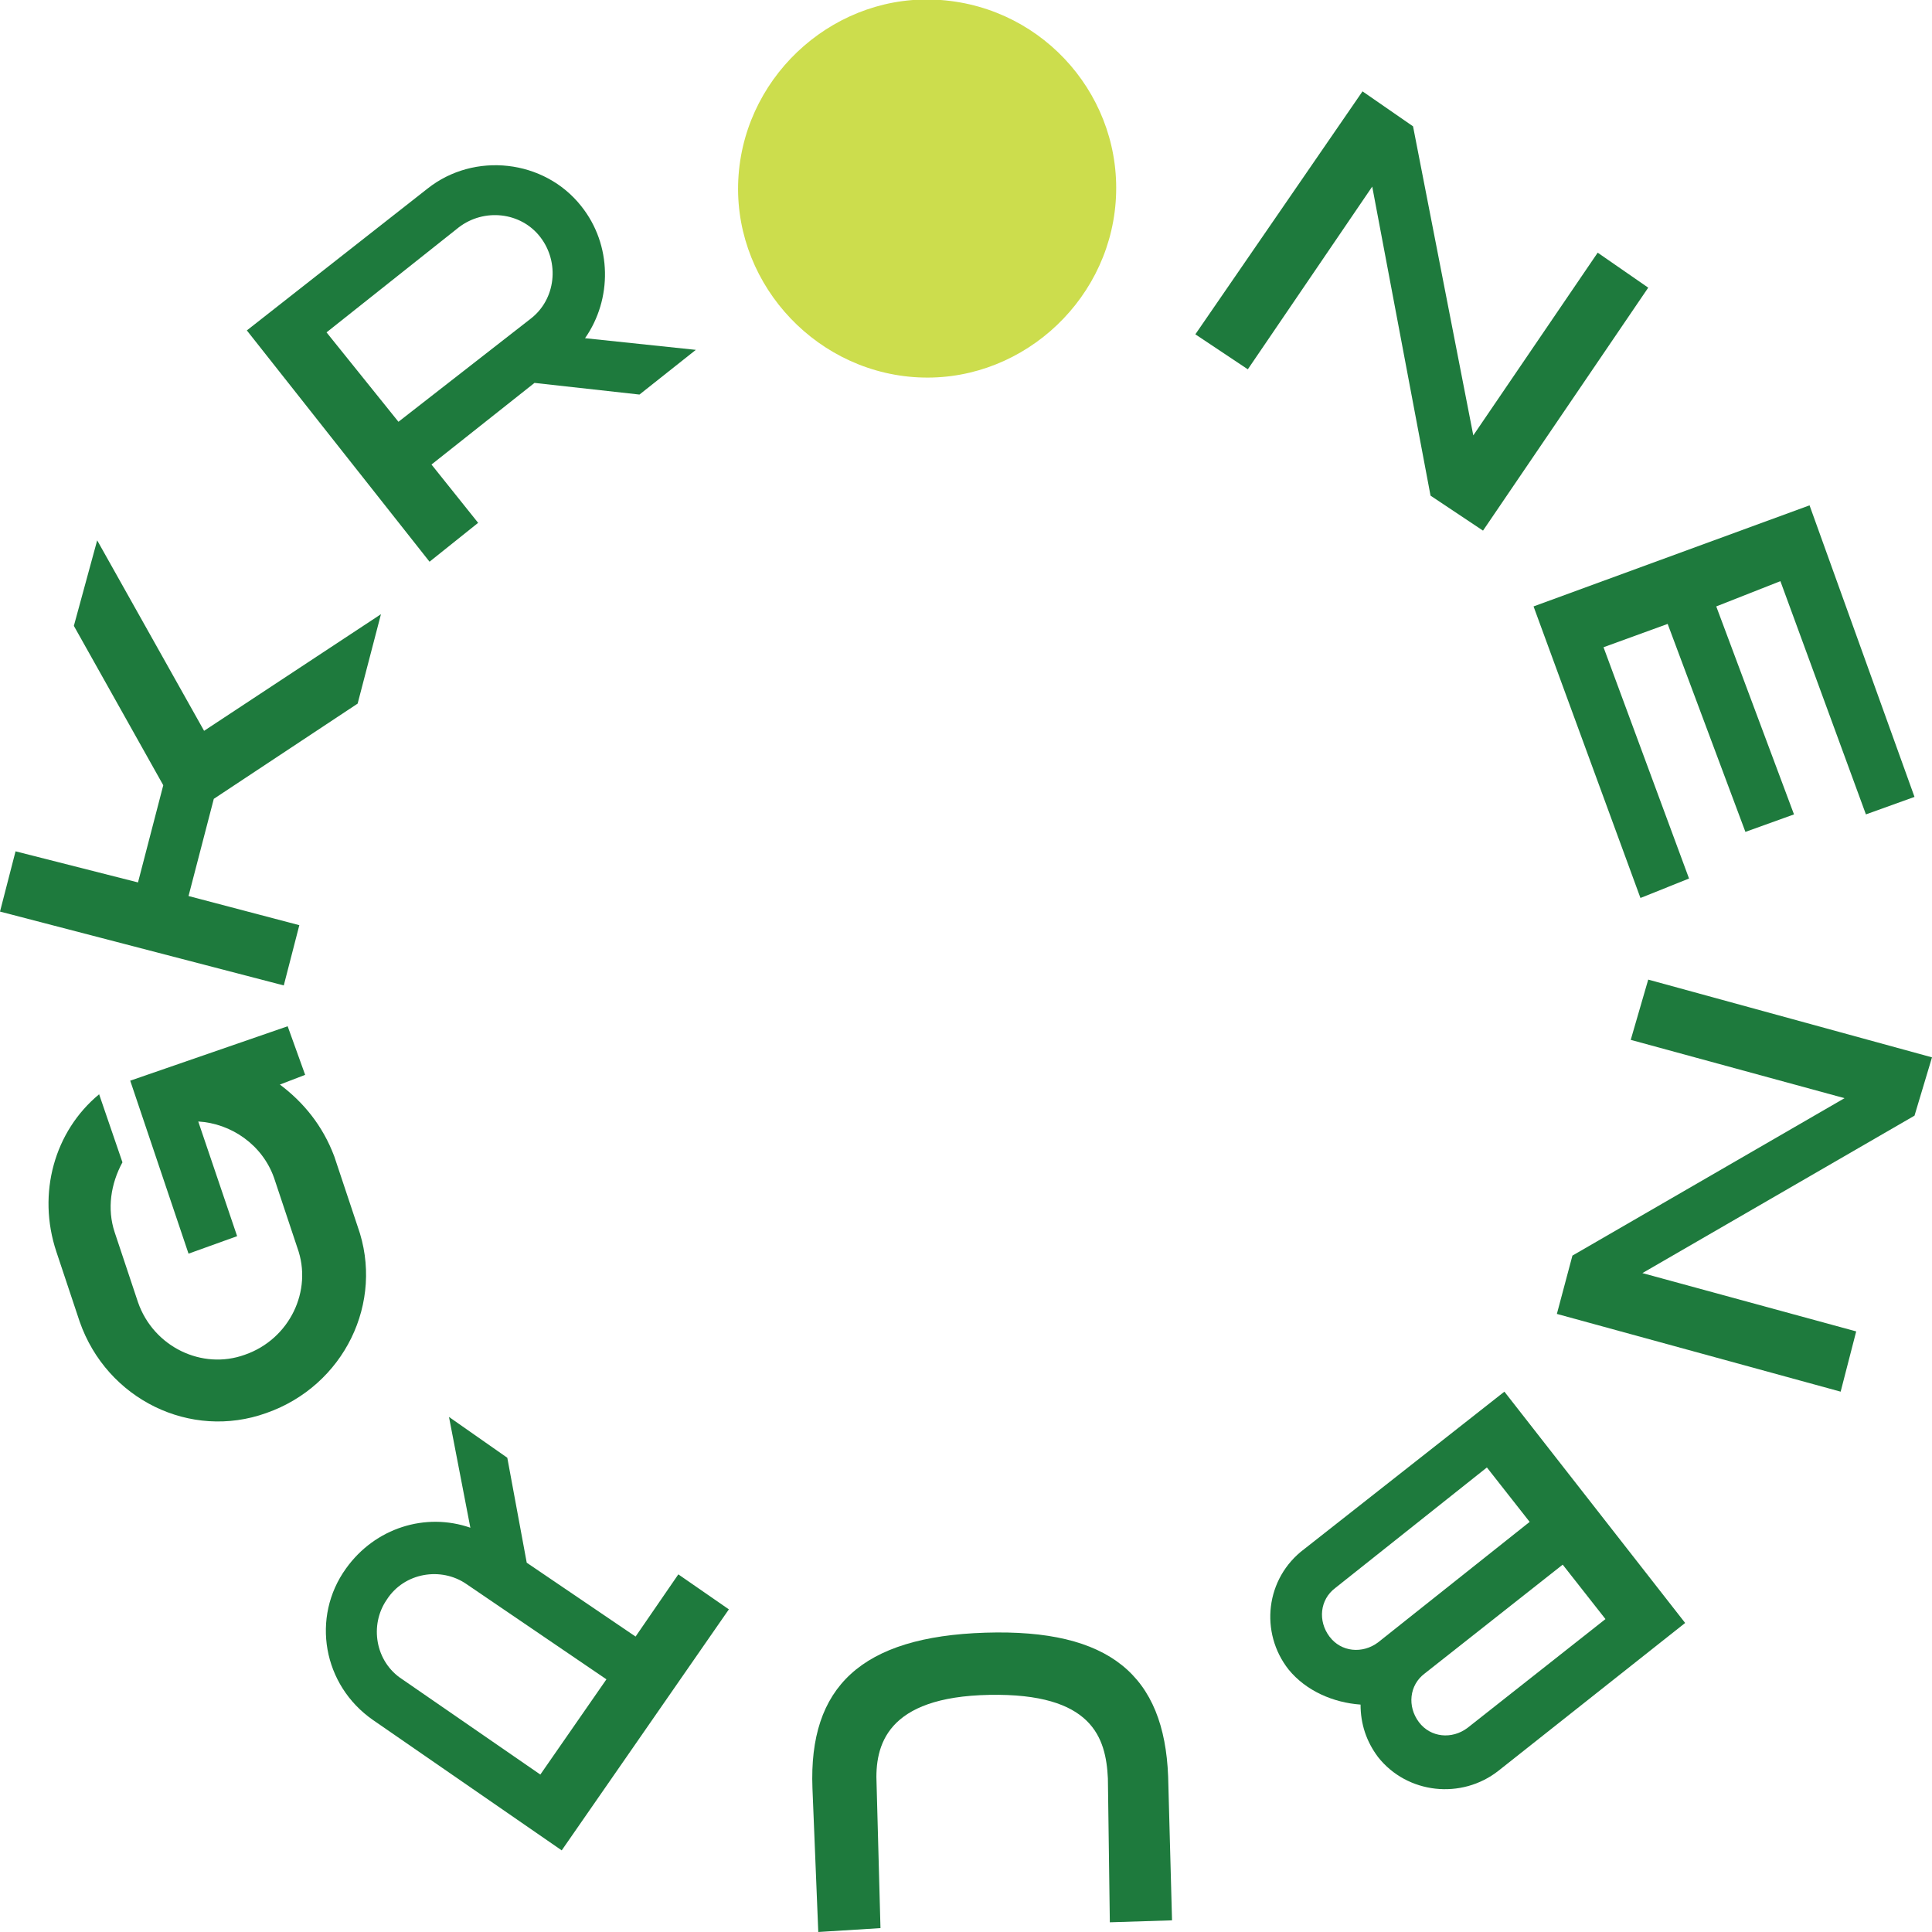 <?xml version="1.0" encoding="utf-8"?>
<!-- Generator: Adobe Illustrator 29.1.0, SVG Export Plug-In . SVG Version: 9.03 Build 55587)  -->
<svg version="1.1" baseProfile="basic" id="Laag_1" xmlns="http://www.w3.org/2000/svg" xmlns:xlink="http://www.w3.org/1999/xlink"
	 x="0px" y="0px" viewBox="0 0 99.4 99.4" xml:space="preserve">
<g>
	<g>
		<polygon fill="#1E7A3D" points="3.8,32.2 8.4,40.4 7.1,45.4 0.8,43.8 0,46.9 14.6,50.7 15.4,47.6 9.7,46.1 11,41.1 18.4,36.2 
			19.6,31.6 10.5,37.6 5,27.8 		"/>
		<g>
			<path fill="#1E7A3D" d="M27.3,16.4c1.3-1,1.5-2.9,0.5-4.2s-2.9-1.5-4.2-0.5l-6.8,5.4l3.7,4.6L27.3,16.4z M35.8,18l-2.9,2.3
				l-5.4-0.6l-5.3,4.2l2.4,3l-2.5,2L12.7,17L22,9.7c2.4-1.9,6-1.5,7.9,0.9c1.6,2,1.6,4.8,0.2,6.8L35.8,18z"/>
		</g>
		<polygon fill="#1E7A3D" points="84.8,14.8 76.3,27.3 73.6,25.5 70.6,9.6 64.2,19 61.5,17.2 70.1,4.7 72.7,6.5 72.7,6.5 75.8,22.4 
			82.2,13 		"/>
		<polygon fill="#1E7A3D" points="91.6,29.9 88.3,31.2 92.3,41.9 89.8,42.8 85.8,32.1 82.5,33.3 86.9,45.2 84.4,46.2 78.9,31.2 
			93.1,26 98.5,41 96,41.9 		"/>
		<polygon fill="#1E7A3D" points="83.9,53.5 94.9,56.5 80.9,64.6 80.1,67.6 94.7,71.6 95.5,68.5 84.5,65.5 98.5,57.4 98.5,57.4 
			99.4,54.4 84.8,50.4 		"/>
		<g>
			<path fill="#1E7A3D" d="M80.4,80.5l-7.1,5.6c-0.8,0.6-0.9,1.7-0.3,2.5c0.6,0.8,1.7,0.9,2.5,0.3l7.1-5.6L80.4,80.5z M68.4,84.2
				c0.6,0.8,1.7,0.9,2.5,0.3l7.8-6.2l-2.2-2.8l-7.8,6.2C67.9,82.3,67.8,83.4,68.4,84.2 M66.3,85.9c-1.5-1.9-1.2-4.7,0.8-6.2
				l10.3-8.1l9.3,11.9l-9.6,7.6c-1.9,1.5-4.7,1.2-6.2-0.7c-0.6-0.8-0.9-1.7-0.9-2.7C68.6,87.6,67.2,87,66.3,85.9"/>
			<path fill="#1E7A3D" d="M42.1,99.4L41.8,92c-0.2-5.2,2.5-7.8,8.9-8c6.4-0.2,9.2,2.2,9.4,7.4l0.2,7.4l-3.2,0.1L57,91.5
				c-0.1-2.1-0.8-4.4-6.1-4.3s-5.9,2.6-5.8,4.6l0.2,7.4L42.1,99.4z"/>
			<path fill="#1E7A3D" d="M24,81.5c-1.3-0.9-3.2-0.6-4.1,0.8c-0.9,1.3-0.6,3.2,0.8,4.1l7.1,4.9l3.4-4.9L24,81.5z M23.1,72.9l3,2.1
				l1,5.4l5.6,3.8l2.2-3.2l2.6,1.8l-8.6,12.4l-9.7-6.7c-2.6-1.8-3.2-5.3-1.4-7.8c1.5-2.1,4.1-2.9,6.4-2.1L23.1,72.9z"/>
			<path fill="#1E7A3D" d="M6.7,55.6l8.1-2.8l0.9,2.5l-1.3,0.5c1.2,0.9,2.2,2.1,2.8,3.7l1.2,3.6c1.4,3.9-0.7,8.2-4.7,9.6
				c-3.9,1.4-8.2-0.7-9.6-4.7l-1.2-3.6c-1-3-0.1-6.2,2.2-8.1l1.2,3.5c-0.6,1.1-0.8,2.4-0.4,3.6l1.2,3.6c0.8,2.3,3.3,3.5,5.5,2.7
				c2.3-0.8,3.5-3.3,2.7-5.5l-1.2-3.6c-0.6-1.7-2.2-2.8-3.9-2.9l2,5.9l-2.5,0.9L6.7,55.6z"/>
			<path fill="#CCDD4D" d="M57.4,10.4c-0.4,5.3-5.1,9.4-10.4,9c-5.3-0.4-9.4-5.1-9-10.4c0.4-5.3,5.1-9.4,10.4-9
				C53.8,0.4,57.8,5.1,57.4,10.4"/>
		</g>
	</g>
</g>
</svg>
